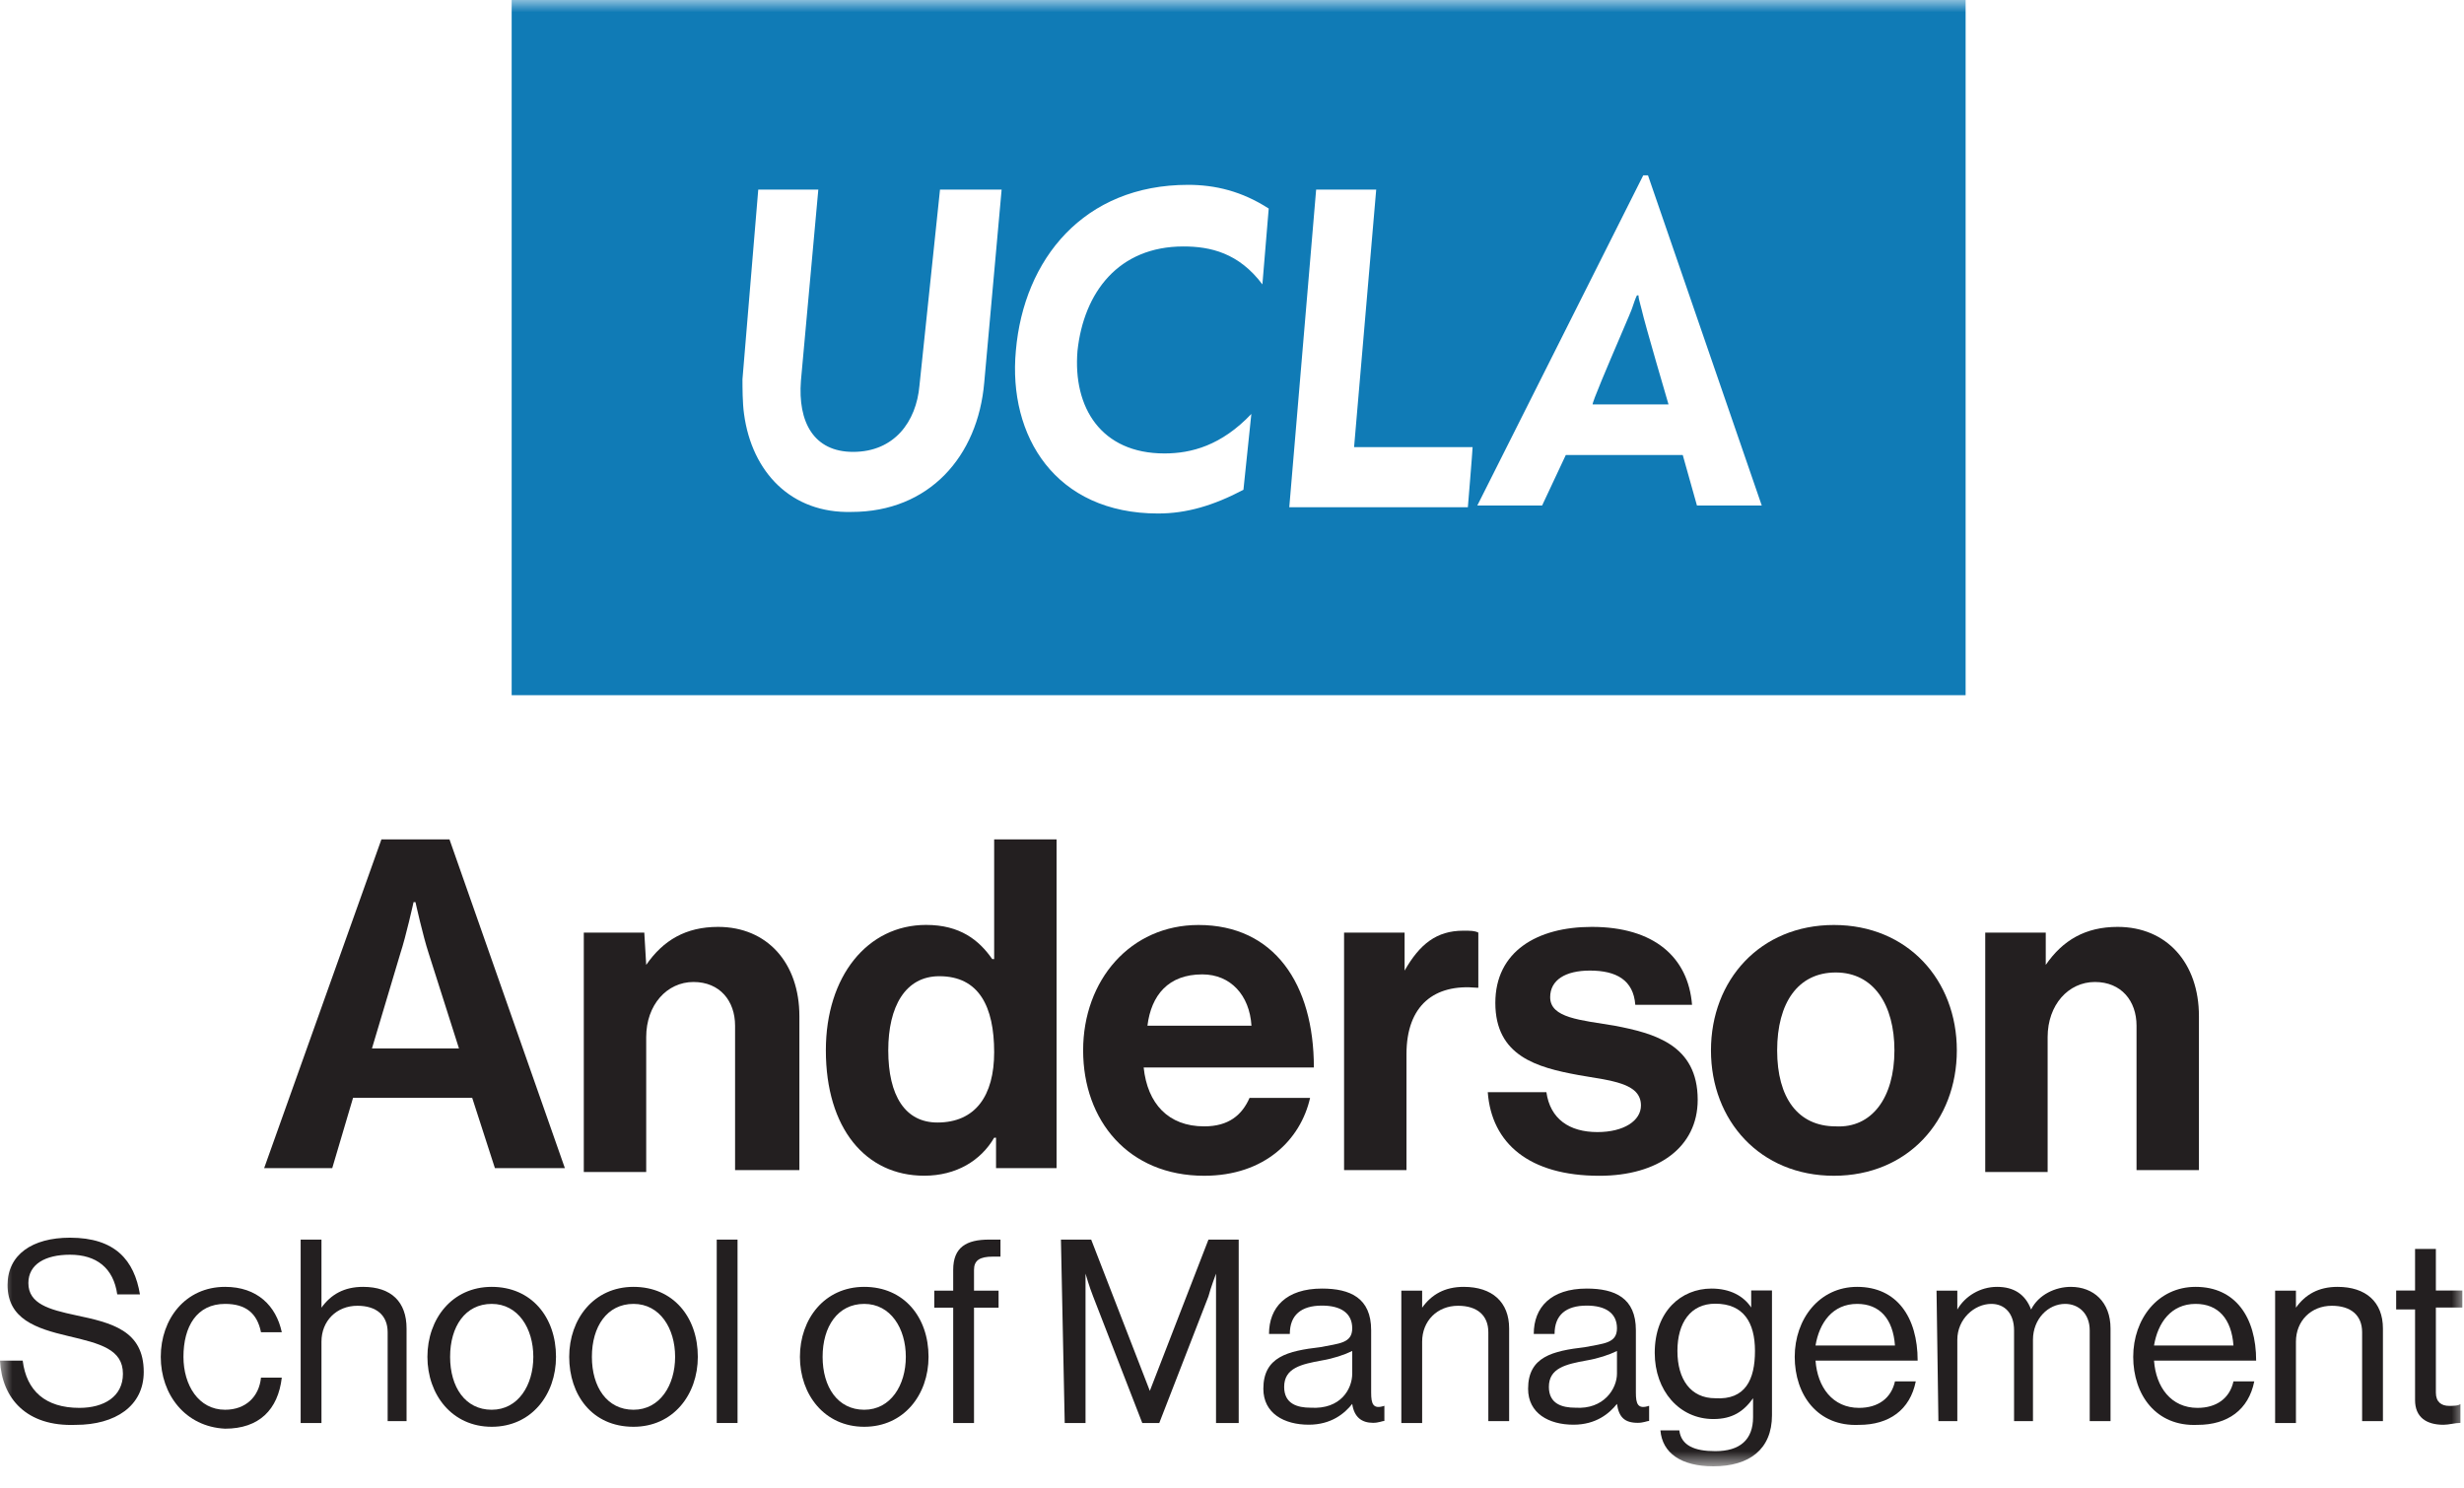 <svg xmlns="http://www.w3.org/2000/svg" width="101" height="61" viewBox="0 0 101 61" fill="none"><g clip-path="url(#clip0_1707_2987)"><mask id="mask0_1707_2987" style="mask-type:luminance" maskUnits="userSpaceOnUse" x="0" y="0" width="101" height="61"><path d="M101 0H0V60.119H101V0Z" fill="white"></path></mask><g mask="url(#mask0_1707_2987)"><path fill-rule="evenodd" clip-rule="evenodd" d="M80.571 0H20.973V28.502H80.571V0ZM30.498 16.972C30.434 16.518 30.434 15.87 30.434 15.547L31.081 7.773H33.543L32.83 15.611C32.701 17.296 33.349 18.526 34.968 18.526C36.653 18.526 37.559 17.296 37.689 15.806L38.531 7.773H41.057L40.345 15.676C40.086 18.721 38.078 20.988 34.903 20.988C32.442 21.053 30.822 19.369 30.498 16.972ZM48.701 7.578C44.426 7.578 41.964 10.623 41.64 14.38C41.316 17.878 43.26 21.052 47.471 21.052C48.637 21.052 49.738 20.728 50.969 20.08L51.293 16.971C50.062 18.267 48.831 18.59 47.73 18.59C45.139 18.59 43.972 16.712 44.167 14.38C44.426 11.983 45.851 10.104 48.507 10.104C49.608 10.104 50.774 10.364 51.746 11.659L52.005 8.55C50.904 7.837 49.803 7.578 48.701 7.578ZM53.949 7.773H56.411L55.504 18.332H59.067H60.362C60.362 18.462 60.168 20.794 60.168 20.794H52.848L53.949 7.773ZM66.907 12.618L66.903 12.629C66.903 12.652 66.693 13.143 66.424 13.773C65.931 14.925 65.242 16.538 65.284 16.58H68.393C68.393 16.58 67.421 13.277 67.292 12.693C67.274 12.623 67.257 12.558 67.241 12.498C67.197 12.334 67.162 12.205 67.162 12.11H67.098C67.034 12.238 66.97 12.428 66.907 12.618ZM67.357 7.188H67.551L72.215 20.726H69.559L68.976 18.653H64.183L63.211 20.726H60.555L67.357 7.188Z" fill="#107BB6"></path><path d="M15.634 34.414H18.425L23.154 47.889H20.286L19.355 45.007H14.472L13.619 47.889H10.828L15.634 34.414ZM15.247 42.982H18.813L17.573 39.088C17.34 38.386 17.03 36.984 17.03 36.984H16.952C16.952 36.984 16.642 38.386 16.41 39.088L15.247 42.982Z" fill="#231F20"></path><path d="M26.488 39.558C27.186 38.545 28.116 38 29.434 38C31.449 38 32.767 39.48 32.767 41.661V47.97H30.131V42.05C30.131 41.038 29.511 40.259 28.426 40.259C27.341 40.259 26.488 41.194 26.488 42.518V48.048H23.93V38.234H26.41L26.488 39.558Z" fill="#231F20"></path><path d="M33.852 43.06C33.852 40.022 35.557 37.919 37.96 37.919C39.355 37.919 40.131 38.542 40.673 39.321H40.751V34.414H43.309V47.889H40.828V46.643H40.751C40.208 47.578 39.201 48.201 37.883 48.201C35.48 48.201 33.852 46.254 33.852 43.06ZM40.751 43.138C40.751 41.269 40.131 40.022 38.503 40.022C37.107 40.022 36.41 41.269 36.41 43.06C36.41 44.929 37.107 46.02 38.425 46.02C39.976 46.02 40.751 44.929 40.751 43.138Z" fill="#231F20"></path><path d="M44.398 43.063C44.398 40.181 46.337 37.922 49.127 37.922C52.228 37.922 53.856 40.337 53.856 43.764H46.879C47.034 45.244 47.887 46.178 49.36 46.178C50.368 46.178 50.91 45.711 51.22 45.01H53.701C53.313 46.724 51.84 48.203 49.36 48.203C46.259 48.203 44.398 45.945 44.398 43.063ZM47.034 42.05H51.298C51.22 40.804 50.445 39.947 49.282 39.947C47.887 39.947 47.189 40.804 47.034 42.05Z" fill="#231F20"></path><path d="M57.575 39.792C58.195 38.702 58.892 38.156 59.977 38.156C60.288 38.156 60.443 38.156 60.597 38.234V40.493H60.52C58.815 40.337 57.652 41.194 57.652 43.219V47.971H55.094V38.234H57.575V39.792Z" fill="#231F20"></path><path d="M60.984 44.776H63.387C63.542 45.867 64.318 46.412 65.48 46.412C66.566 46.412 67.263 45.945 67.263 45.322C67.263 44.387 66.023 44.309 64.705 44.075C63 43.764 61.294 43.297 61.294 41.116C61.294 39.012 63 38 65.248 38C67.806 38 69.201 39.246 69.357 41.194H67.031C66.954 40.181 66.256 39.791 65.171 39.791C64.163 39.791 63.542 40.181 63.542 40.882C63.542 41.739 64.783 41.817 66.178 42.05C67.806 42.362 69.589 42.829 69.589 45.088C69.589 47.035 67.961 48.204 65.558 48.204C62.69 48.204 61.139 46.88 60.984 44.776Z" fill="#231F20"></path><path d="M70.133 43.063C70.133 40.181 72.149 37.922 75.172 37.922C78.195 37.922 80.211 40.181 80.211 43.063C80.211 45.945 78.195 48.203 75.172 48.203C72.149 48.203 70.133 45.945 70.133 43.063ZM77.653 43.063C77.653 41.193 76.8 39.869 75.249 39.869C73.699 39.869 72.846 41.115 72.846 43.063C72.846 45.01 73.699 46.178 75.249 46.178C76.722 46.256 77.653 45.01 77.653 43.063Z" fill="#231F20"></path><path d="M83.856 39.558C84.553 38.545 85.484 38 86.801 38C88.817 38 90.135 39.48 90.135 41.661V47.97H87.577V42.05C87.577 41.038 86.956 40.259 85.871 40.259C84.786 40.259 83.933 41.194 83.933 42.518V48.048H81.375V38.234H83.856V39.558Z" fill="#231F20"></path><path d="M0 55.781H0.93C1.085 57.021 1.86 57.719 3.256 57.719C4.264 57.719 5.039 57.254 5.039 56.323C5.039 55.316 4.109 55.083 2.791 54.773C1.473 54.463 0.31 54.075 0.31 52.68C0.31 51.44 1.318 50.742 2.868 50.742C4.729 50.742 5.504 51.672 5.737 53.068H4.806C4.651 51.982 3.954 51.44 2.868 51.44C1.86 51.44 1.163 51.827 1.163 52.603C1.163 53.455 2.016 53.688 3.101 53.92C4.574 54.231 5.892 54.541 5.892 56.246C5.892 57.641 4.729 58.416 3.101 58.416C1.085 58.494 0.078 57.331 0 55.781Z" fill="#231F20"></path><path d="M6.59 55.626C6.59 54.076 7.598 52.758 9.226 52.758C10.543 52.758 11.319 53.533 11.551 54.618H10.698C10.543 53.843 10.078 53.456 9.226 53.456C8.063 53.456 7.52 54.386 7.52 55.626C7.52 56.788 8.14 57.796 9.226 57.796C10.078 57.796 10.621 57.254 10.698 56.479H11.551C11.396 57.796 10.621 58.572 9.226 58.572C7.598 58.494 6.59 57.176 6.59 55.626Z" fill="#231F20"></path><path d="M13.177 53.611C13.565 53.068 14.107 52.758 14.882 52.758C16.045 52.758 16.665 53.378 16.665 54.464V58.262H15.89V54.619C15.89 53.921 15.425 53.533 14.65 53.533C13.797 53.533 13.177 54.154 13.177 55.006V58.339H12.324V50.82H13.177V53.611Z" fill="#231F20"></path><path d="M17.52 55.626C17.52 54.076 18.527 52.758 20.155 52.758C21.783 52.758 22.791 53.998 22.791 55.626C22.791 57.176 21.783 58.494 20.155 58.494C18.527 58.494 17.52 57.176 17.52 55.626ZM21.861 55.626C21.861 54.463 21.241 53.456 20.155 53.456C19.07 53.456 18.45 54.386 18.45 55.626C18.45 56.866 19.07 57.796 20.155 57.796C21.241 57.796 21.861 56.788 21.861 55.626Z" fill="#231F20"></path><path d="M23.332 55.626C23.332 54.076 24.34 52.758 25.968 52.758C27.596 52.758 28.604 53.998 28.604 55.626C28.604 57.176 27.596 58.494 25.968 58.494C24.262 58.494 23.332 57.176 23.332 55.626ZM27.673 55.626C27.673 54.463 27.053 53.456 25.968 53.456C24.883 53.456 24.262 54.386 24.262 55.626C24.262 56.866 24.883 57.796 25.968 57.796C27.053 57.796 27.673 56.788 27.673 55.626Z" fill="#231F20"></path><path d="M29.379 50.82H30.232V58.339H29.379V50.82Z" fill="#231F20"></path><path d="M32.789 55.626C32.789 54.076 33.797 52.758 35.425 52.758C37.053 52.758 38.061 53.998 38.061 55.626C38.061 57.176 37.053 58.494 35.425 58.494C33.797 58.494 32.789 57.176 32.789 55.626ZM37.13 55.626C37.13 54.463 36.51 53.456 35.425 53.456C34.34 53.456 33.719 54.386 33.719 55.626C33.719 56.866 34.34 57.796 35.425 57.796C36.51 57.796 37.13 56.788 37.13 55.626Z" fill="#231F20"></path><path d="M38.297 52.913H39.072V52.061C39.072 51.13 39.615 50.82 40.545 50.82C40.7 50.82 40.855 50.82 41.01 50.82V51.518C40.855 51.518 40.855 51.518 40.7 51.518C40.157 51.518 39.925 51.673 39.925 52.061V52.913H40.932V53.611H39.925V58.339H39.072V53.611H38.297V52.913Z" fill="#231F20"></path><path d="M43.488 50.82H44.728L47.132 57.022L49.535 50.82H50.775V58.339H49.845V52.216C49.845 52.216 49.613 52.836 49.535 53.146L47.519 58.339H46.822L44.806 53.146C44.651 52.758 44.496 52.216 44.496 52.216V58.339H43.643L43.488 50.82Z" fill="#231F20"></path><path d="M55.428 57.556C55.118 57.944 54.576 58.409 53.645 58.409C52.638 58.409 51.785 57.944 51.785 56.936C51.785 55.619 52.793 55.386 54.111 55.231C54.886 55.076 55.428 55.076 55.428 54.456C55.428 53.836 54.963 53.526 54.188 53.526C53.336 53.526 52.87 53.913 52.87 54.688H52.017C52.017 53.603 52.715 52.828 54.188 52.828C55.351 52.828 56.204 53.216 56.204 54.533V57.092C56.204 57.556 56.282 57.789 56.746 57.634V58.254C56.669 58.254 56.514 58.332 56.282 58.332C55.816 58.332 55.506 58.099 55.428 57.556ZM55.428 56.316V55.386C55.118 55.541 54.653 55.696 54.188 55.774C53.336 55.929 52.638 56.084 52.638 56.859C52.638 57.556 53.181 57.712 53.723 57.712C54.963 57.789 55.428 56.936 55.428 56.316Z" fill="#231F20"></path><path d="M58.294 53.611C58.682 53.068 59.224 52.758 59.999 52.758C61.162 52.758 61.86 53.378 61.86 54.463V58.261H61.007V54.618C61.007 53.92 60.542 53.533 59.767 53.533C58.914 53.533 58.294 54.153 58.294 55.006V58.339H57.441V52.913H58.294V53.611Z" fill="#231F20"></path><path d="M66.28 57.556C65.97 57.944 65.427 58.409 64.497 58.409C63.489 58.409 62.637 57.944 62.637 56.936C62.637 55.619 63.645 55.386 64.962 55.231C65.738 55.076 66.28 55.076 66.28 54.456C66.28 53.836 65.815 53.526 65.04 53.526C64.187 53.526 63.722 53.913 63.722 54.688H62.869C62.869 53.603 63.567 52.828 65.04 52.828C66.203 52.828 67.055 53.216 67.055 54.533V57.092C67.055 57.556 67.133 57.789 67.598 57.634V58.254C67.521 58.254 67.366 58.332 67.133 58.332C66.59 58.332 66.358 58.099 66.28 57.556ZM66.28 56.316V55.386C65.97 55.541 65.505 55.696 65.04 55.774C64.187 55.929 63.489 56.084 63.489 56.859C63.489 57.556 64.032 57.712 64.575 57.712C65.738 57.789 66.28 56.936 66.28 56.316Z" fill="#231F20"></path><path d="M68.061 58.642H68.836C68.913 59.262 69.456 59.494 70.309 59.494C71.317 59.494 71.859 59.029 71.859 58.099V57.324C71.472 57.867 71.007 58.177 70.231 58.177C68.836 58.177 67.828 57.014 67.828 55.463C67.828 53.758 68.913 52.828 70.153 52.828C70.929 52.828 71.472 53.138 71.782 53.603V52.906H72.634V58.022C72.634 59.417 71.704 60.115 70.231 60.115C68.913 60.115 68.138 59.572 68.061 58.642ZM71.937 55.386C71.937 54.224 71.472 53.448 70.309 53.448C69.301 53.448 68.758 54.224 68.758 55.386C68.758 56.549 69.301 57.324 70.309 57.324C71.549 57.401 71.937 56.549 71.937 55.386Z" fill="#231F20"></path><path d="M73.566 55.626C73.566 54.076 74.574 52.758 76.124 52.758C77.752 52.758 78.605 53.998 78.605 55.781H74.419C74.497 56.866 75.117 57.719 76.202 57.719C76.977 57.719 77.52 57.331 77.675 56.634H78.528C78.295 57.796 77.442 58.416 76.202 58.416C74.497 58.494 73.566 57.176 73.566 55.626ZM74.419 55.161H77.675C77.597 54.076 77.055 53.456 76.124 53.456C75.117 53.456 74.574 54.231 74.419 55.161Z" fill="#231F20"></path><path d="M79.379 52.913H80.231V53.688C80.542 53.145 81.162 52.758 81.859 52.758C82.557 52.758 83.022 53.068 83.255 53.688C83.565 53.068 84.262 52.758 84.882 52.758C85.813 52.758 86.511 53.378 86.511 54.463V58.261H85.658V54.541C85.658 53.843 85.193 53.456 84.65 53.456C83.953 53.456 83.332 54.076 83.332 54.928V58.261H82.557V54.541C82.557 53.843 82.17 53.456 81.627 53.456C80.929 53.456 80.231 54.076 80.231 54.928V58.261H79.456L79.379 52.913Z" fill="#231F20"></path><path d="M87.441 55.626C87.441 54.076 88.449 52.758 89.999 52.758C91.627 52.758 92.48 53.998 92.48 55.781H88.294C88.371 56.866 88.992 57.719 90.077 57.719C90.852 57.719 91.395 57.331 91.55 56.634H92.403C92.17 57.796 91.317 58.416 90.077 58.416C88.371 58.494 87.441 57.176 87.441 55.626ZM88.294 55.161H91.55C91.472 54.076 90.93 53.456 89.999 53.456C88.992 53.456 88.449 54.231 88.294 55.161Z" fill="#231F20"></path><path d="M94.111 53.611C94.498 53.068 95.041 52.758 95.816 52.758C96.979 52.758 97.677 53.378 97.677 54.463V58.261H96.824V54.618C96.824 53.92 96.359 53.533 95.583 53.533C94.731 53.533 94.111 54.153 94.111 55.006V58.339H93.258V52.913H94.111V53.611Z" fill="#231F20"></path><path d="M98.219 52.909H98.994V51.203H99.847V52.909H100.932V53.606H99.847V57.094C99.847 57.482 100.079 57.637 100.389 57.637C100.544 57.637 100.777 57.637 100.854 57.559V58.335C100.622 58.335 100.389 58.412 100.157 58.412C99.459 58.412 98.994 58.102 98.994 57.404V53.684H98.219V52.909Z" fill="#231F20"></path></g></g><defs><clipPath id="clip0_1707_2987"><rect width="101" height="61" fill="white"></rect></clipPath></defs></svg>